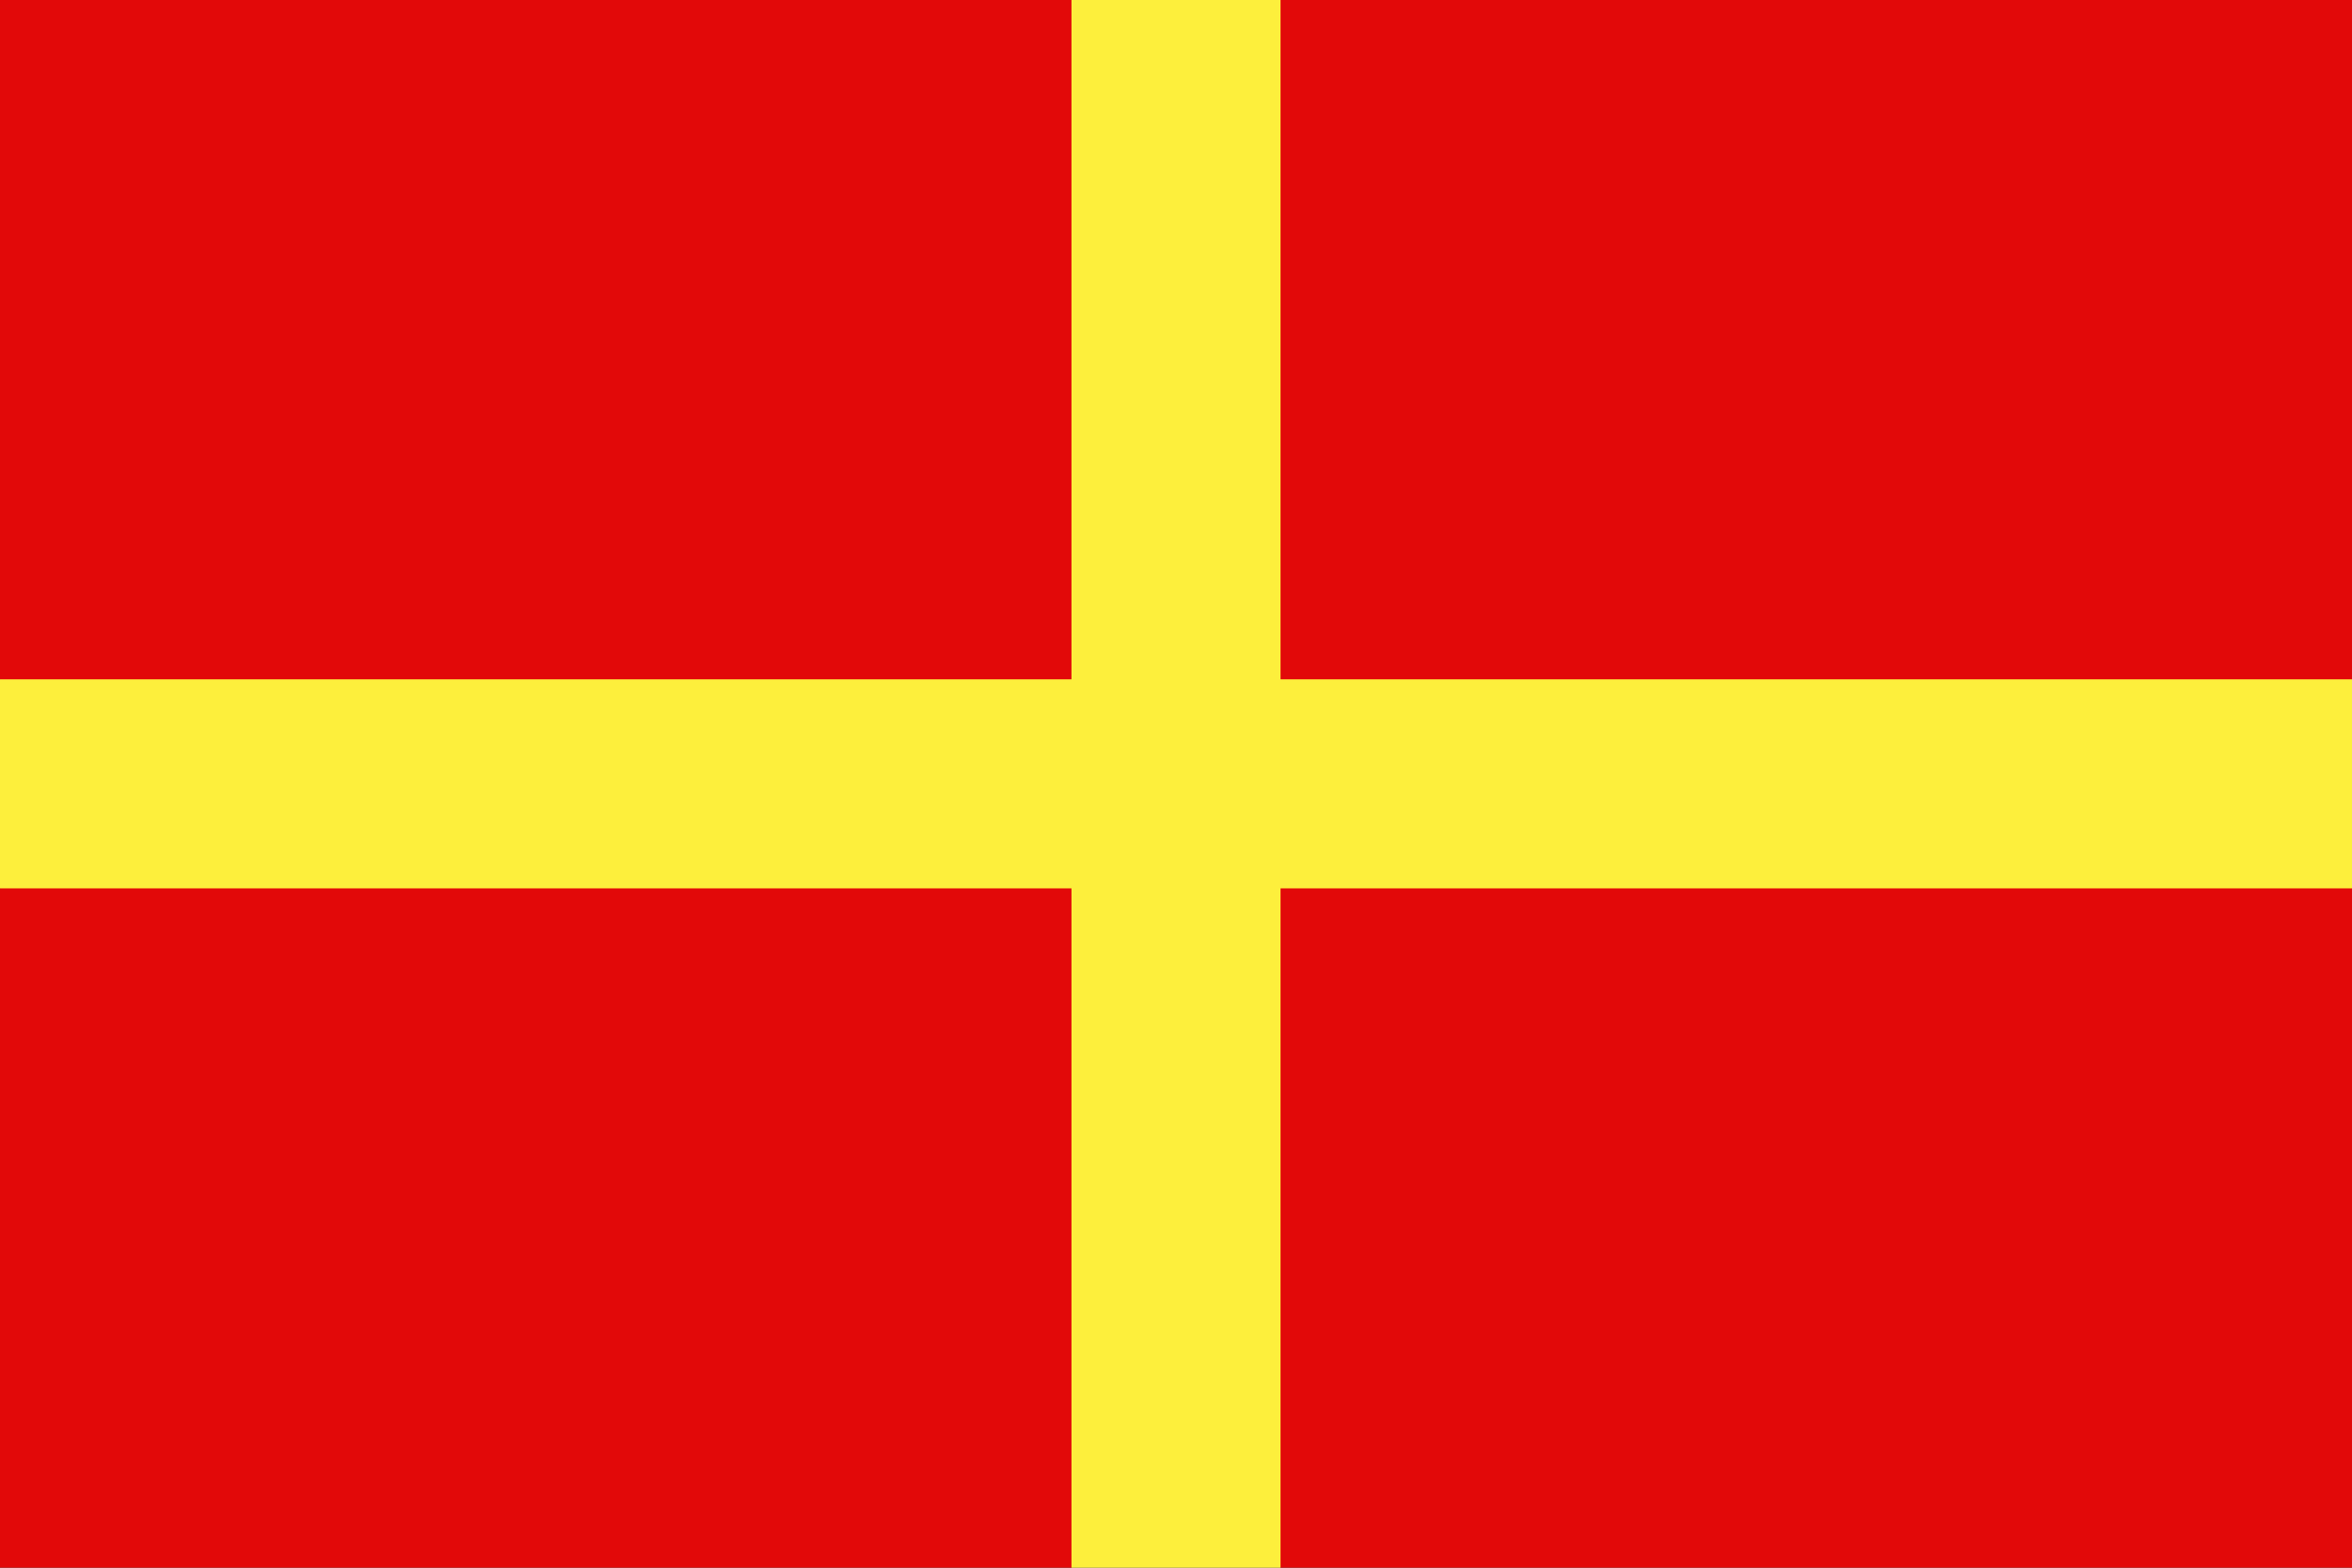<?xml version="1.0" encoding="UTF-8"?>
<svg width="900" height="600" version="1.1" xmlns="http://www.w3.org/2000/svg">
 <rect width="100%" height="100%" fill="#333333" stroke="none"/>
 <path d="m0 0h410l40 27 40-27h410v260l-40.5 40 40.5 40v260l-410-5e-4 -40-27-40 27-410 5e-4v-260l40.5-40-40.5-40z" fill="#e20909" stroke-linecap="round"/>
 <path d="m410 0v260h-410v80h410v260h80v-260h410v-80h-410v-260z" fill="#fdef3c"/>
</svg>
